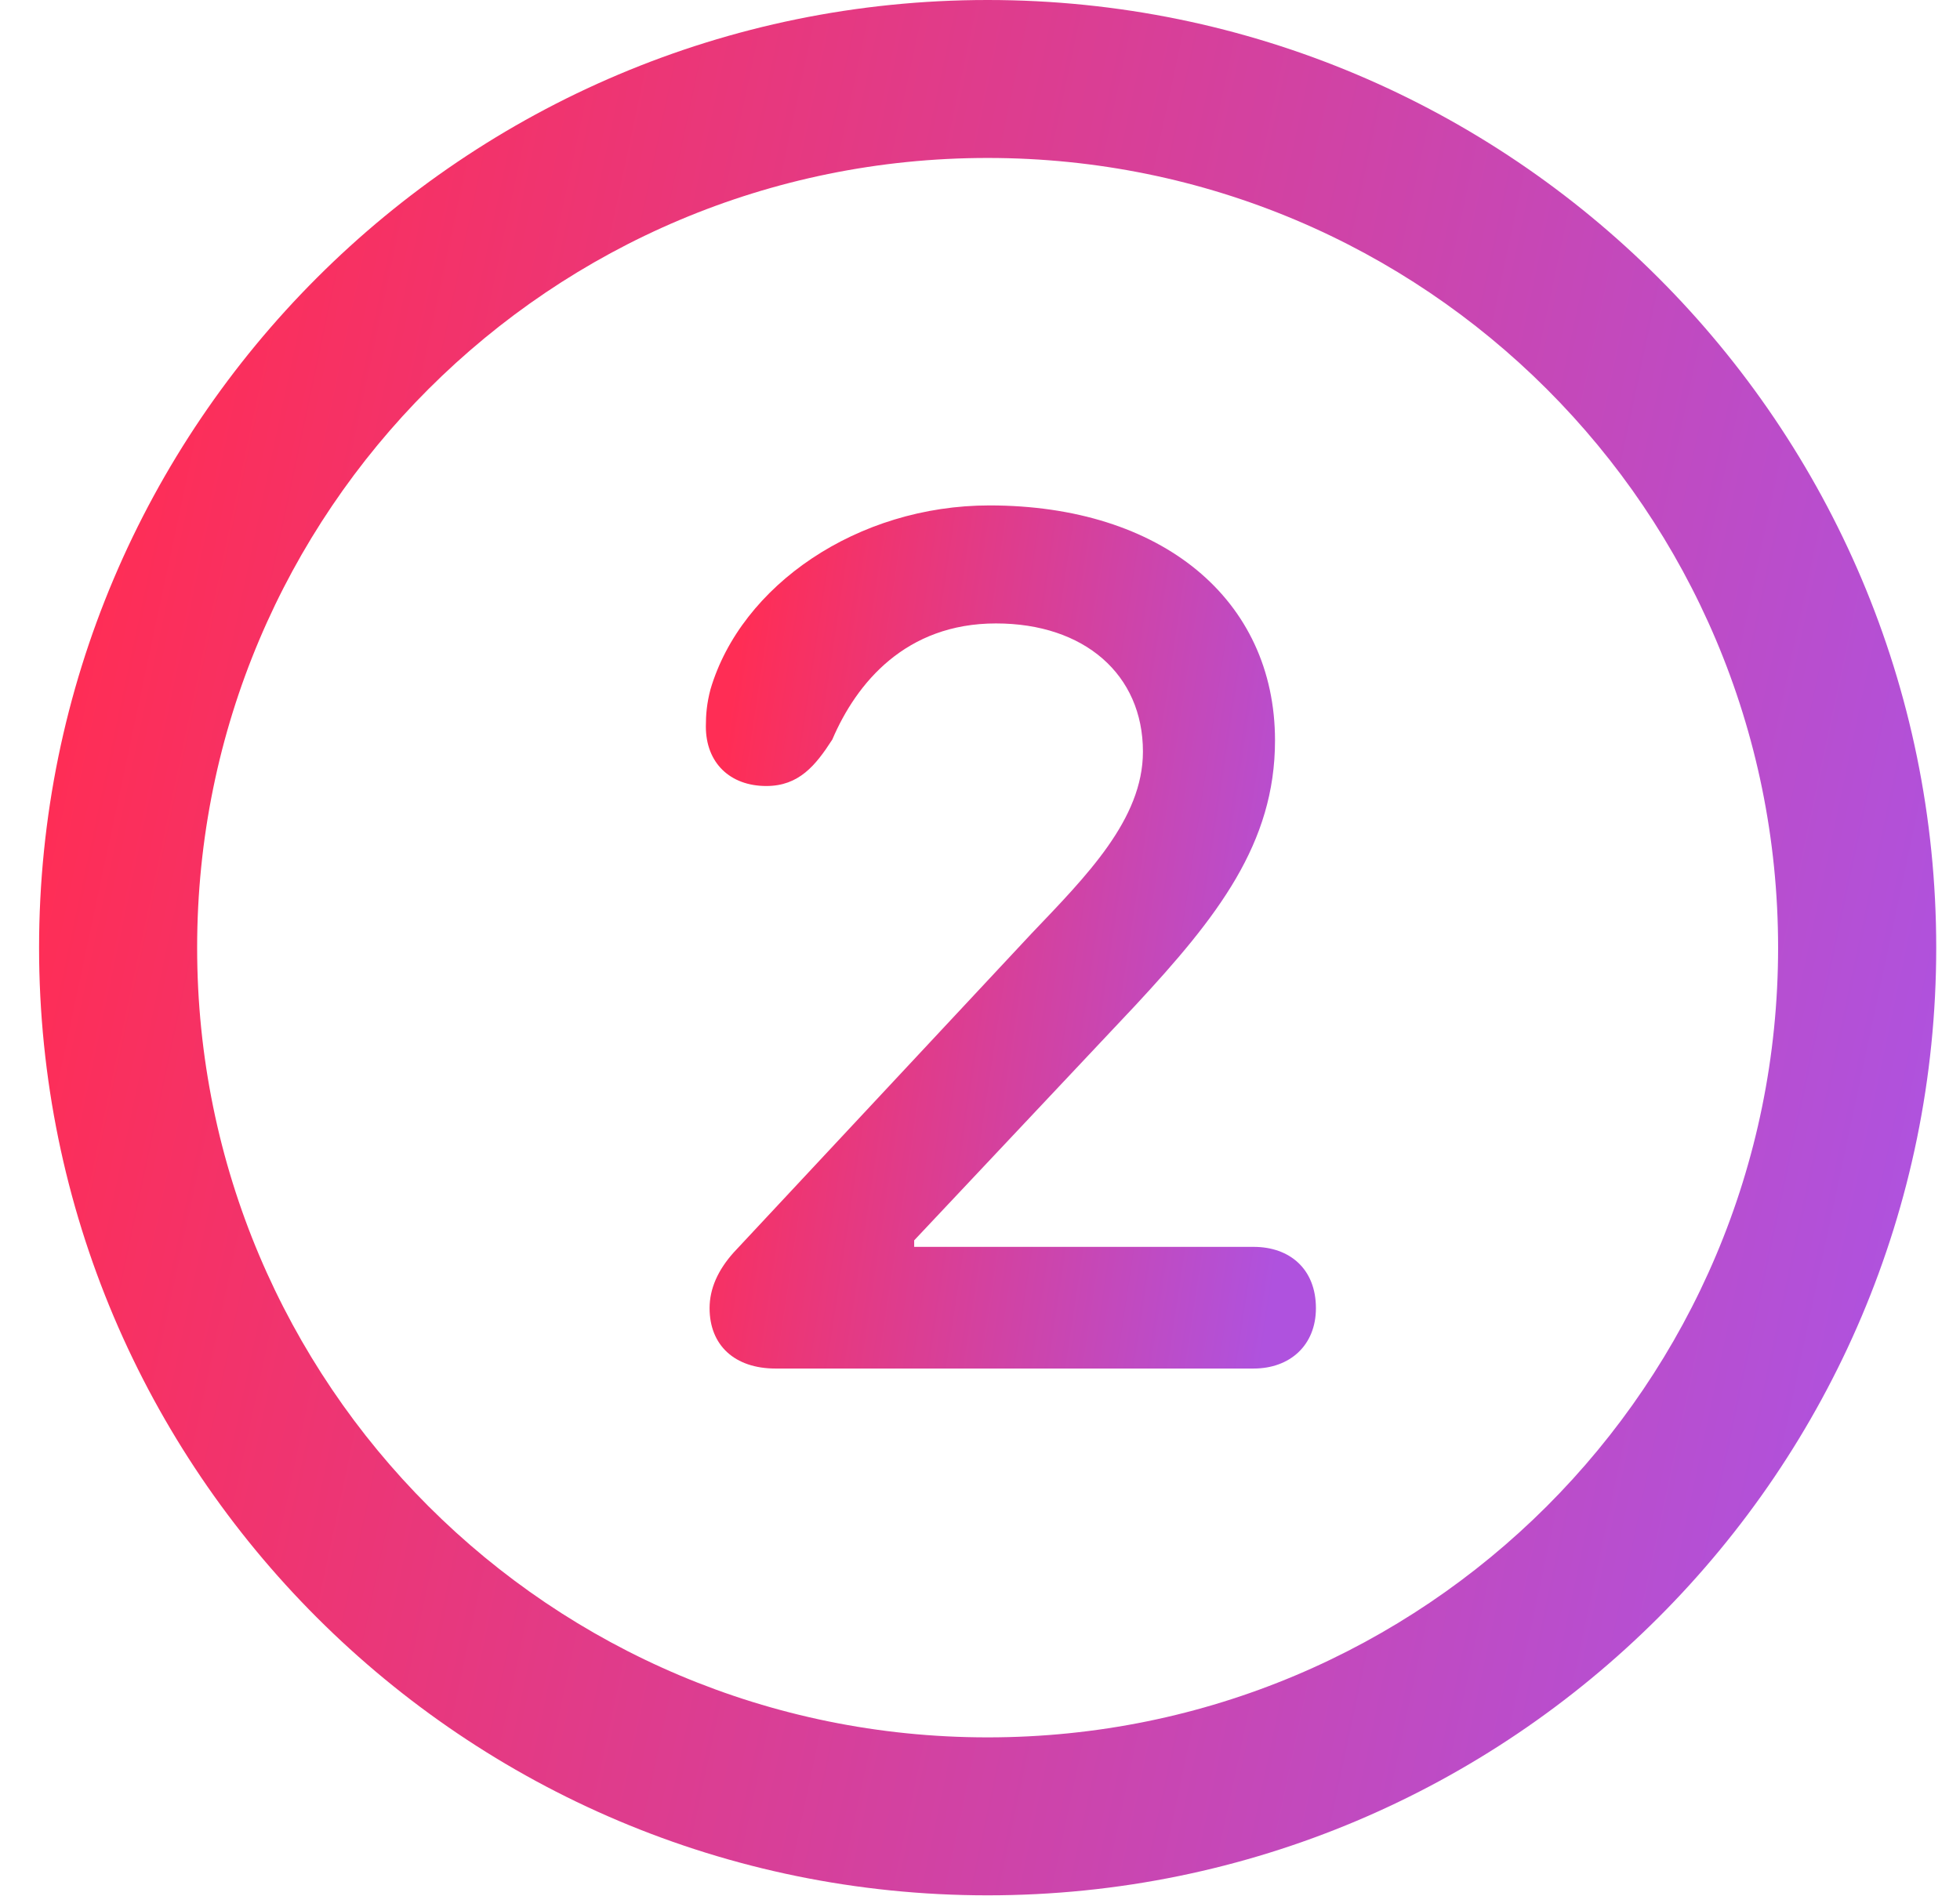 <svg width="31" height="30" viewBox="0 0 31 30" fill="none" xmlns="http://www.w3.org/2000/svg">
<g id="2.circle 1" clip-path="url(#clip0_19_110)">
<g id="Group">
<path id="Vector" d="M15.621 29.985C23.902 29.985 30.624 23.268 30.624 14.993C30.624 6.717 23.902 0 15.621 0C7.34 0 0.618 6.717 0.618 14.993C0.618 23.268 7.34 29.985 15.621 29.985ZM15.621 27.486C8.708 27.486 3.118 21.901 3.118 14.993C3.118 8.084 8.708 2.499 15.621 2.499C22.534 2.499 28.123 8.084 28.123 14.993C28.123 21.901 22.534 27.486 15.621 27.486Z" fill="url(#paint0_linear_19_110)"/>
<path id="Vector_2" d="M12.267 21.651H19.827C20.401 21.651 20.813 21.284 20.813 20.696C20.813 20.078 20.401 19.726 19.827 19.726H14.459V19.623L17.959 15.904C19.254 14.508 20.166 13.346 20.166 11.715C20.166 9.481 18.371 7.996 15.65 7.996C13.561 7.996 11.723 9.26 11.237 10.906C11.179 11.127 11.164 11.303 11.164 11.494C11.164 12.068 11.546 12.435 12.12 12.435C12.635 12.435 12.899 12.112 13.164 11.7C13.547 10.803 14.326 9.863 15.753 9.863C17.15 9.863 18.077 10.671 18.077 11.891C18.077 12.964 17.18 13.861 16.312 14.772L11.605 19.814C11.355 20.093 11.223 20.387 11.223 20.696C11.223 21.284 11.62 21.651 12.267 21.651Z" fill="url(#paint1_linear_19_110)"/>
</g>
</g>
<defs>
<linearGradient id="paint0_linear_19_110" x1="3.309" y1="2.35388e-06" x2="32.977" y2="6.327" gradientUnits="userSpaceOnUse">
<stop stop-color="#FF2D55"/>
<stop offset="1" stop-color="#AF52DE"/>
</linearGradient>
<linearGradient id="paint1_linear_19_110" x1="12.029" y1="7.996" x2="21.782" y2="9.465" gradientUnits="userSpaceOnUse">
<stop stop-color="#FF2D55"/>
<stop offset="1" stop-color="#AF52DE"/>
</linearGradient>
<clipPath id="clip0_19_110">
<rect width="30.006" height="30" fill="white" transform="translate(0.618)"/>
</clipPath>
</defs>
</svg>
